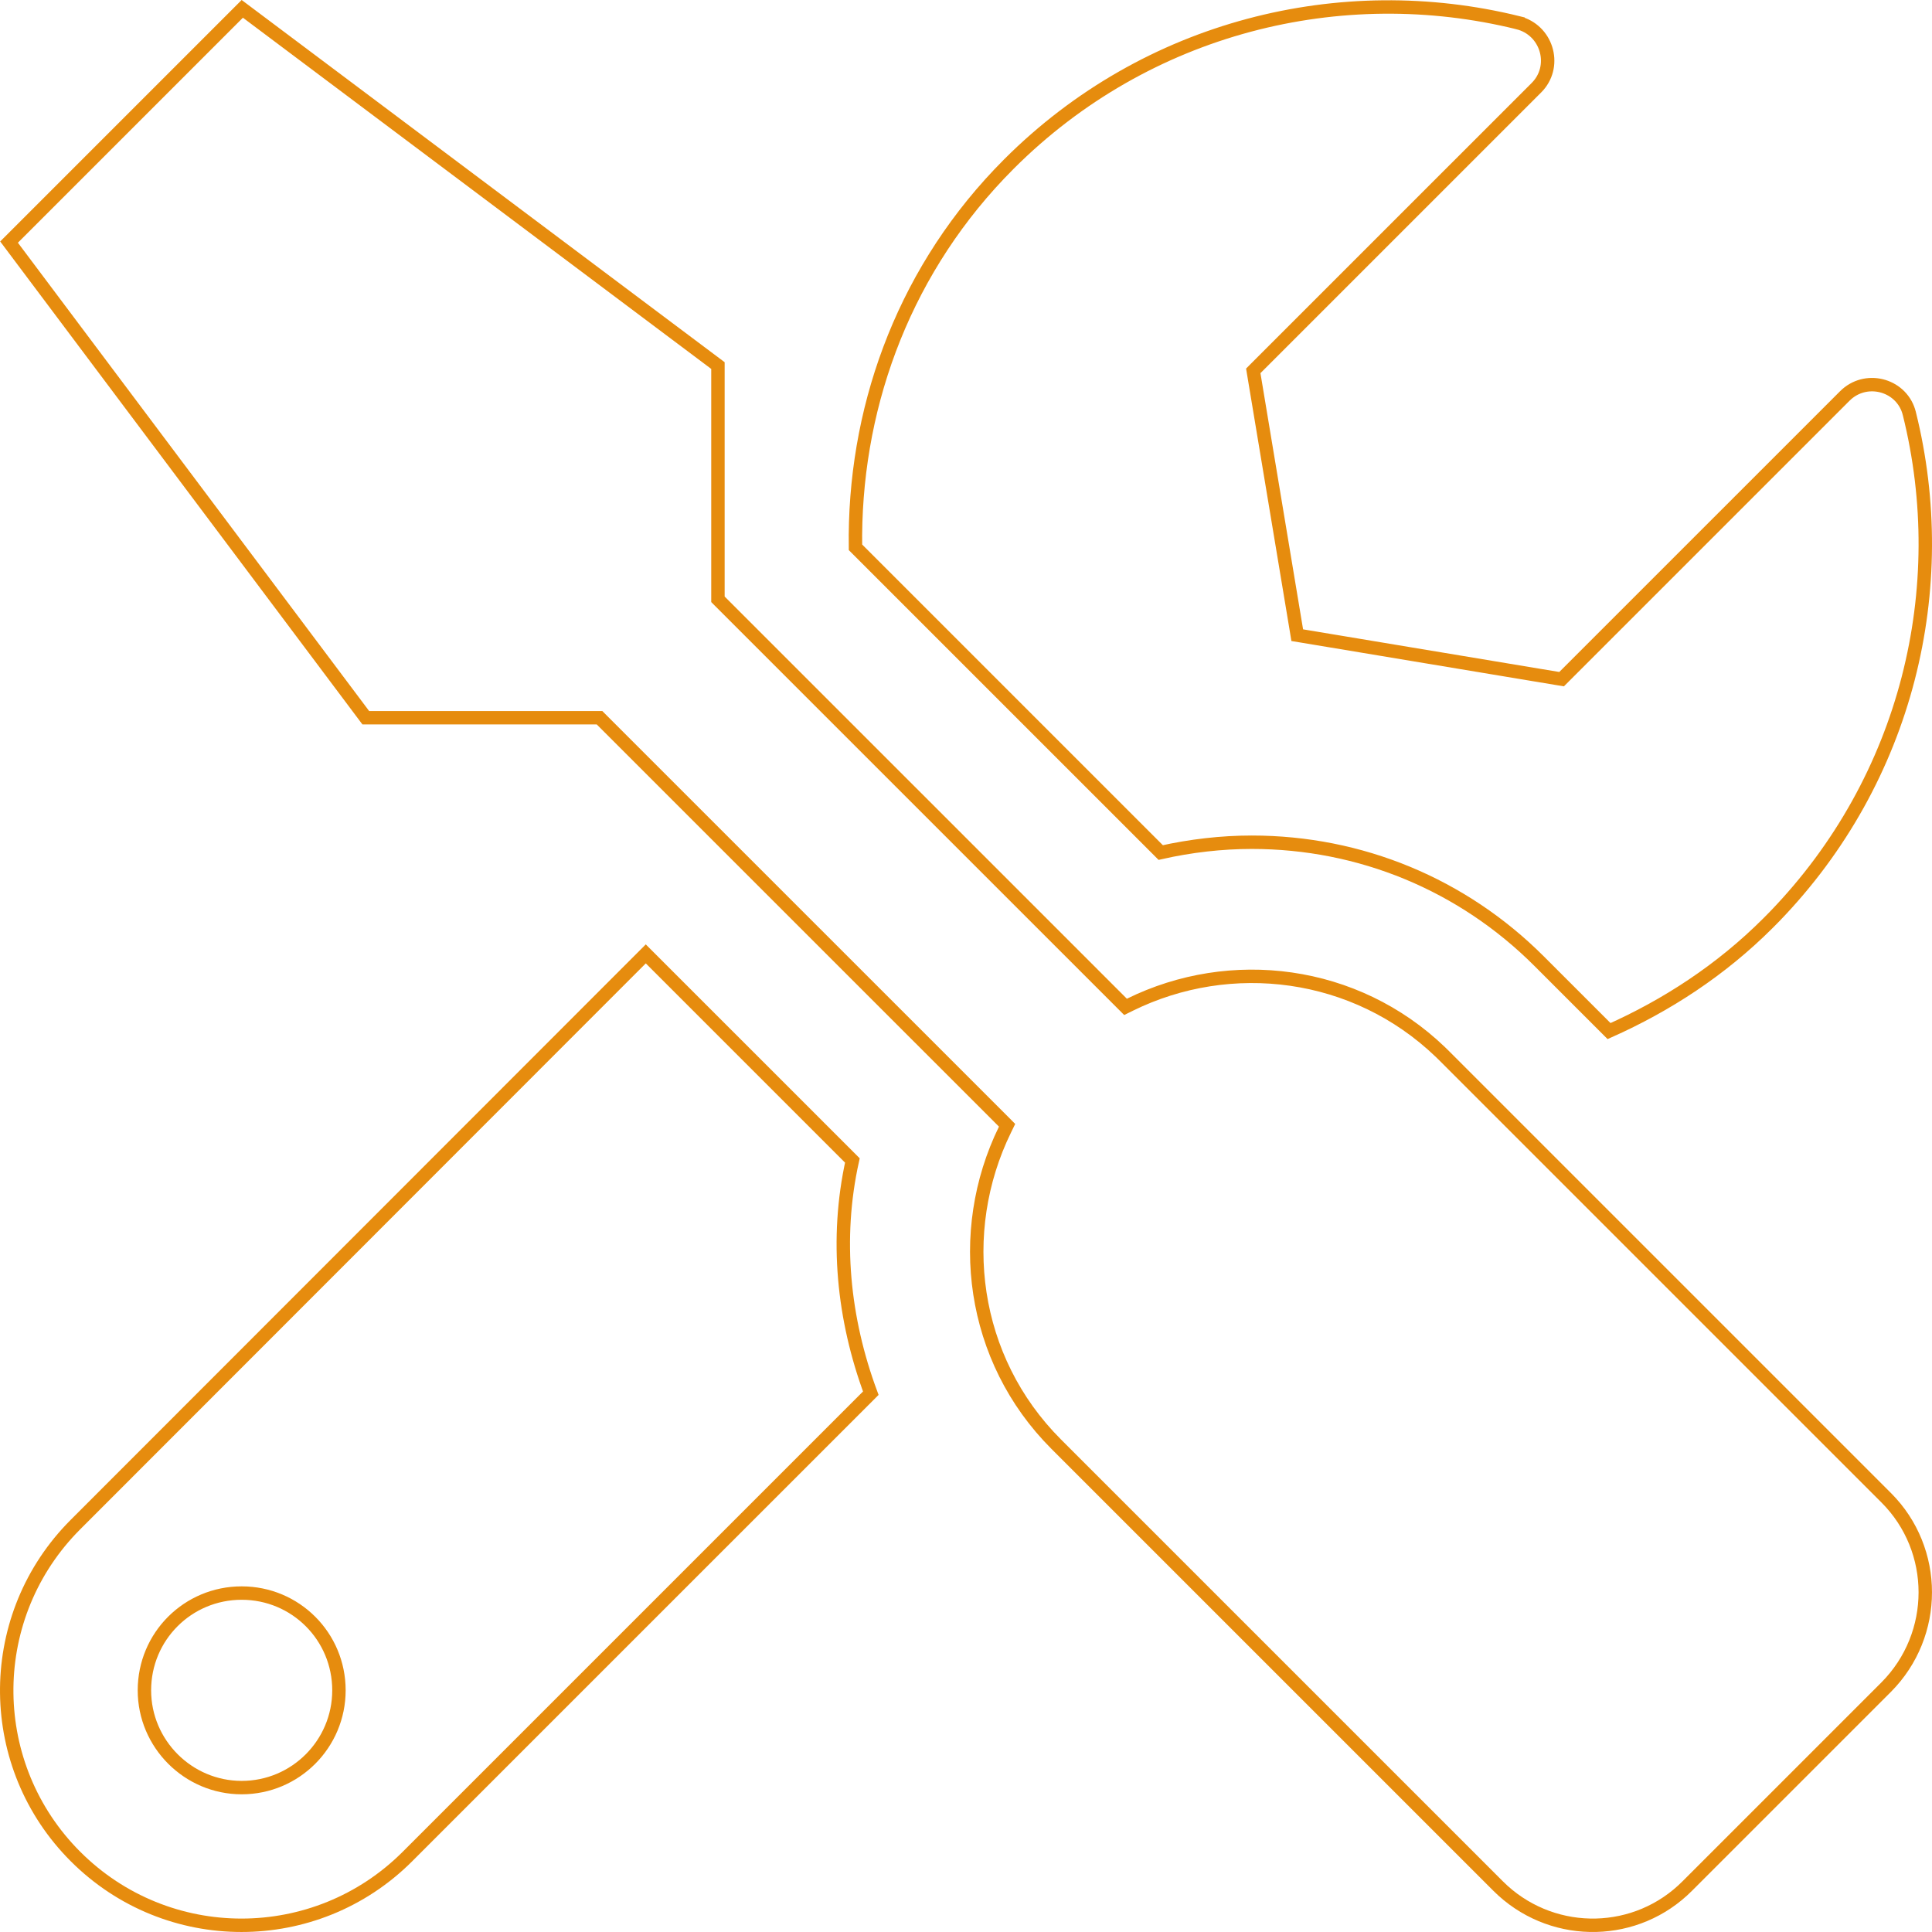 <svg width="144" height="144" viewBox="0 0 144 144" fill="none" xmlns="http://www.w3.org/2000/svg">
<path d="M63.531 86.494C62.234 92.343 62.86 98.332 64.904 103.841L30.371 138.373C23.535 145.208 12.463 145.208 5.627 138.373C-1.102 131.644 -1.207 120.81 5.312 113.953L5.627 113.63L48.133 71.097L63.531 86.494ZM53.511 27.247V44.668L53.657 44.815L83.637 74.793L83.891 75.047L84.212 74.888C91.728 71.184 101.021 72.327 107.355 78.409L107.654 78.702L140.587 111.634C144.468 115.515 144.471 121.836 140.587 125.747L125.766 140.567L125.765 140.568C122.004 144.355 115.956 144.474 112.025 140.922L111.652 140.567L78.72 107.636C72.382 101.298 71.17 91.829 74.906 84.192L75.062 83.872L74.811 83.619L44.831 53.642L44.685 53.495H27.263L0.674 18.044L18.059 0.66L53.511 27.247ZM18.013 118.738C13.996 118.738 10.764 121.971 10.764 125.987C10.764 129.975 14.024 133.237 18.013 133.237C22.031 133.237 25.263 129.974 25.263 125.987C25.262 121.971 22.029 118.738 18.013 118.738ZM75.204 12.221C85.48 1.946 99.977 -1.556 113.145 1.693V1.694C115.268 2.231 116.044 4.794 114.657 6.386L114.517 6.536L93.593 27.459L93.411 27.642L93.453 27.895L96.631 46.99L96.689 47.343L97.042 47.401L116.138 50.579L116.392 50.621L116.573 50.44L137.497 29.517C139.033 27.98 141.619 28.638 142.256 30.631L142.311 30.828L142.312 30.83C145.538 43.791 142.197 58.043 132.263 68.314L131.784 68.799C128.263 72.32 124.209 74.943 119.93 76.851L114.718 71.64C108.999 65.921 101.391 62.776 93.3 62.775C91.046 62.775 88.742 63.041 86.513 63.543L63.762 40.793C63.623 30.764 67.112 20.733 74.475 12.97L75.204 12.221Z" stroke="#E68C0E"/>
</svg>
